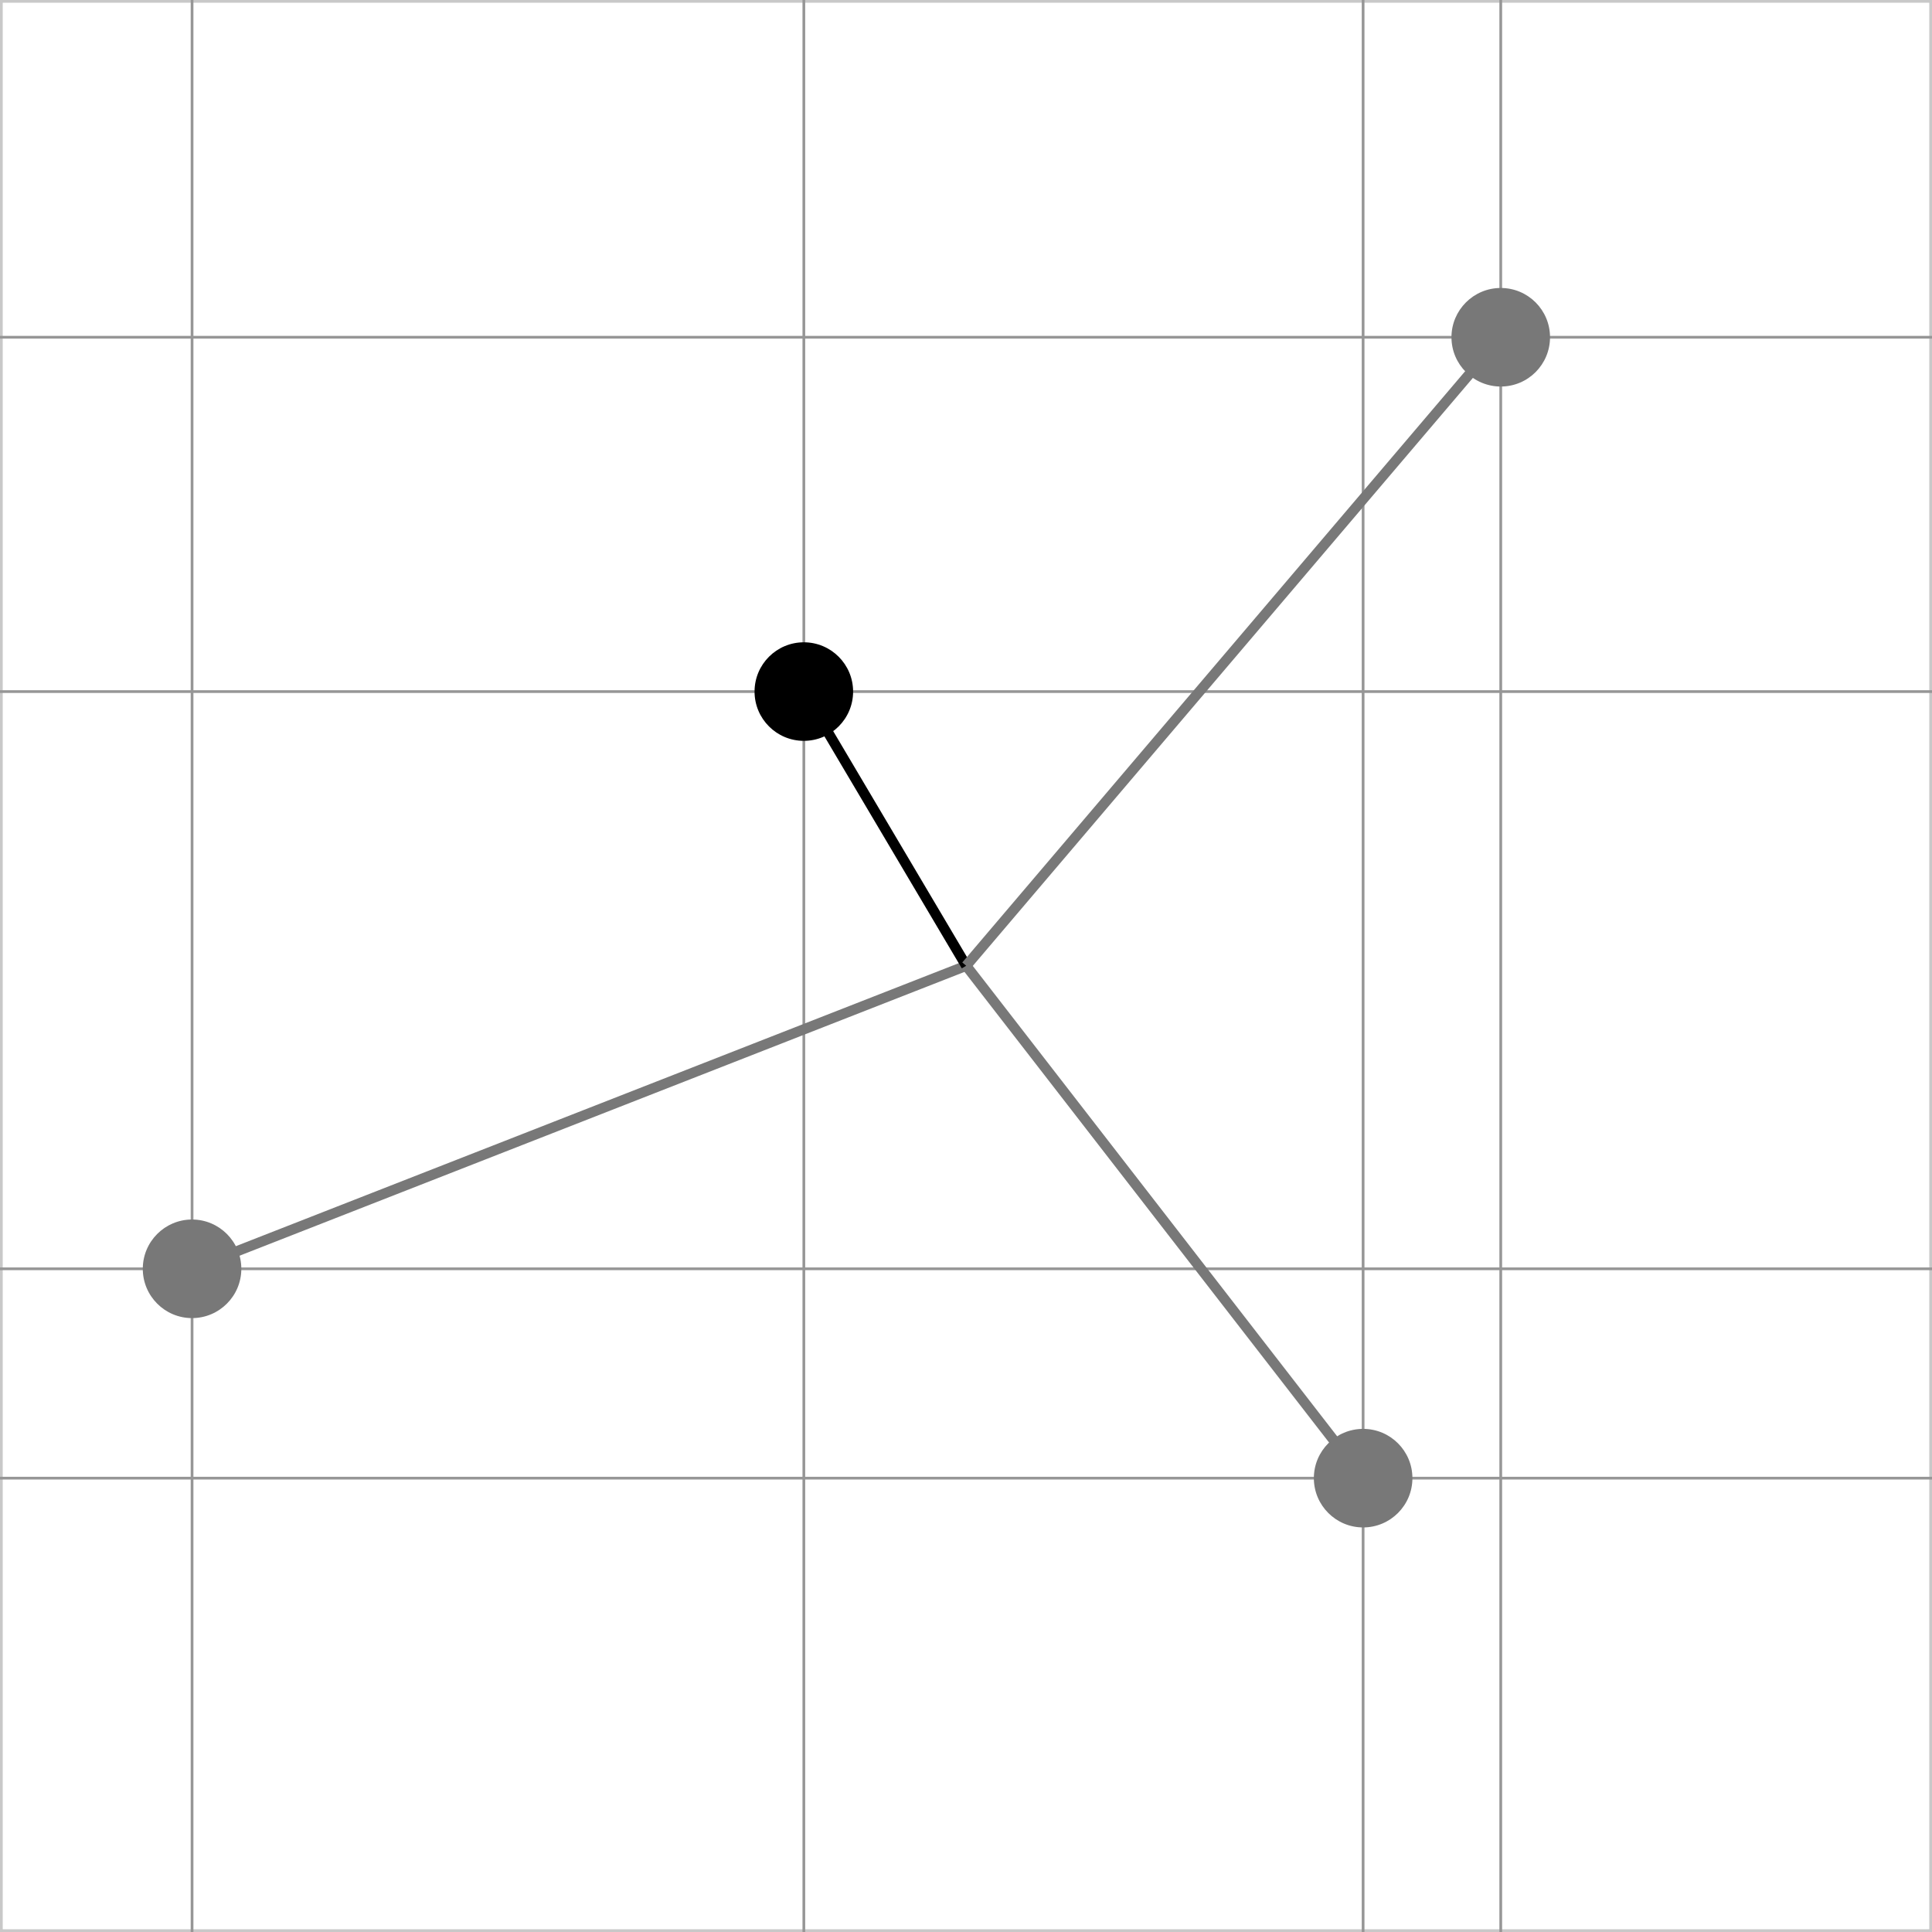 <?xml version="1.0" encoding="utf-8"?>
<!-- Generator: Adobe Illustrator 16.0.3, SVG Export Plug-In . SVG Version: 6.00 Build 0)  -->
<!DOCTYPE svg PUBLIC "-//W3C//DTD SVG 1.1//EN" "http://www.w3.org/Graphics/SVG/1.1/DTD/svg11.dtd">
<svg version="1.1" id="Ebene_1" xmlns="http://www.w3.org/2000/svg" xmlns:xlink="http://www.w3.org/1999/xlink" x="0px" y="0px"
	 width="141.732px" height="141.732px" viewBox="0 0 141.732 141.732" enable-background="new 0 0 141.732 141.732"
	 xml:space="preserve">
<rect x="0" y="0" width="141.732" height="141.732" fill="#333333" stroke="none"/>
<g>
	<g>
		<rect x="0.1" y="0.1" fill="#FFFFFF" width="141.532" height="141.532"/>
		<path fill="#C8C8C8" d="M141.532,0.2v141.332H0.2V0.2H141.532 M141.732,0H0v141.732h141.732V0L141.732,0z"/>
	</g>
	<line fill="none" stroke="#969696" stroke-width="0.2" stroke-miterlimit="10" x1="0" y1="108.438" x2="141.732" y2="108.438"/>
	<line fill="none" stroke="#969696" stroke-width="0.2" stroke-miterlimit="10" x1="0" y1="93.08" x2="141.732" y2="93.08"/>
	<line fill="none" stroke="#969696" stroke-width="0.2" stroke-miterlimit="10" x1="0" y1="50.735" x2="141.732" y2="50.735"/>
	<line fill="none" stroke="#969696" stroke-width="0.2" stroke-miterlimit="10" x1="0" y1="24.74" x2="141.732" y2="24.74"/>
	<line fill="none" stroke="#969696" stroke-width="0.2" stroke-miterlimit="10" x1="14.089" y1="0" x2="14.089" y2="141.73"/>
	<line fill="none" stroke="#969696" stroke-width="0.2" stroke-miterlimit="10" x1="58.97" y1="0" x2="58.97" y2="141.73"/>
	<line fill="none" stroke="#969696" stroke-width="0.2" stroke-miterlimit="10" x1="99.998" y1="0" x2="99.998" y2="141.73"/>
	<line fill="none" stroke="#969696" stroke-width="0.2" stroke-miterlimit="10" x1="110.095" y1="0" x2="110.095" y2="141.73"/>
</g>
<line fill="none" stroke="#787878" stroke-width="0.75" x1="70.88" y1="70.848" x2="99.998" y2="108.436"/>
<line fill="none" stroke="#787878" stroke-width="0.75" x1="70.88" y1="70.848" x2="14.089" y2="93.08"/>
<line fill="none" stroke="#000000" stroke-width="0.75" x1="70.88" y1="70.848" x2="58.97" y2="50.735"/>
<line fill="none" stroke="#787878" stroke-width="0.75" x1="70.88" y1="70.848" x2="110.095" y2="24.741"/>
<circle fill="#787878" cx="100" cy="108.438" r="3.615"/>
<path fill="#787878" d="M113.71,24.74c0,1.996-1.612,3.616-3.614,3.616c-1.994,0-3.616-1.62-3.616-3.616
	c0-1.995,1.622-3.614,3.616-3.614C112.097,21.126,113.71,22.745,113.71,24.74z"/>
<circle cx="58.969" cy="50.734" r="3.615"/>
<path fill="#787878" d="M17.704,93.08c0,1.996-1.62,3.616-3.616,3.616c-1.998,0-3.613-1.62-3.613-3.616
	c0-1.994,1.615-3.616,3.613-3.616C16.084,89.464,17.704,91.086,17.704,93.08z"/>
</svg>
